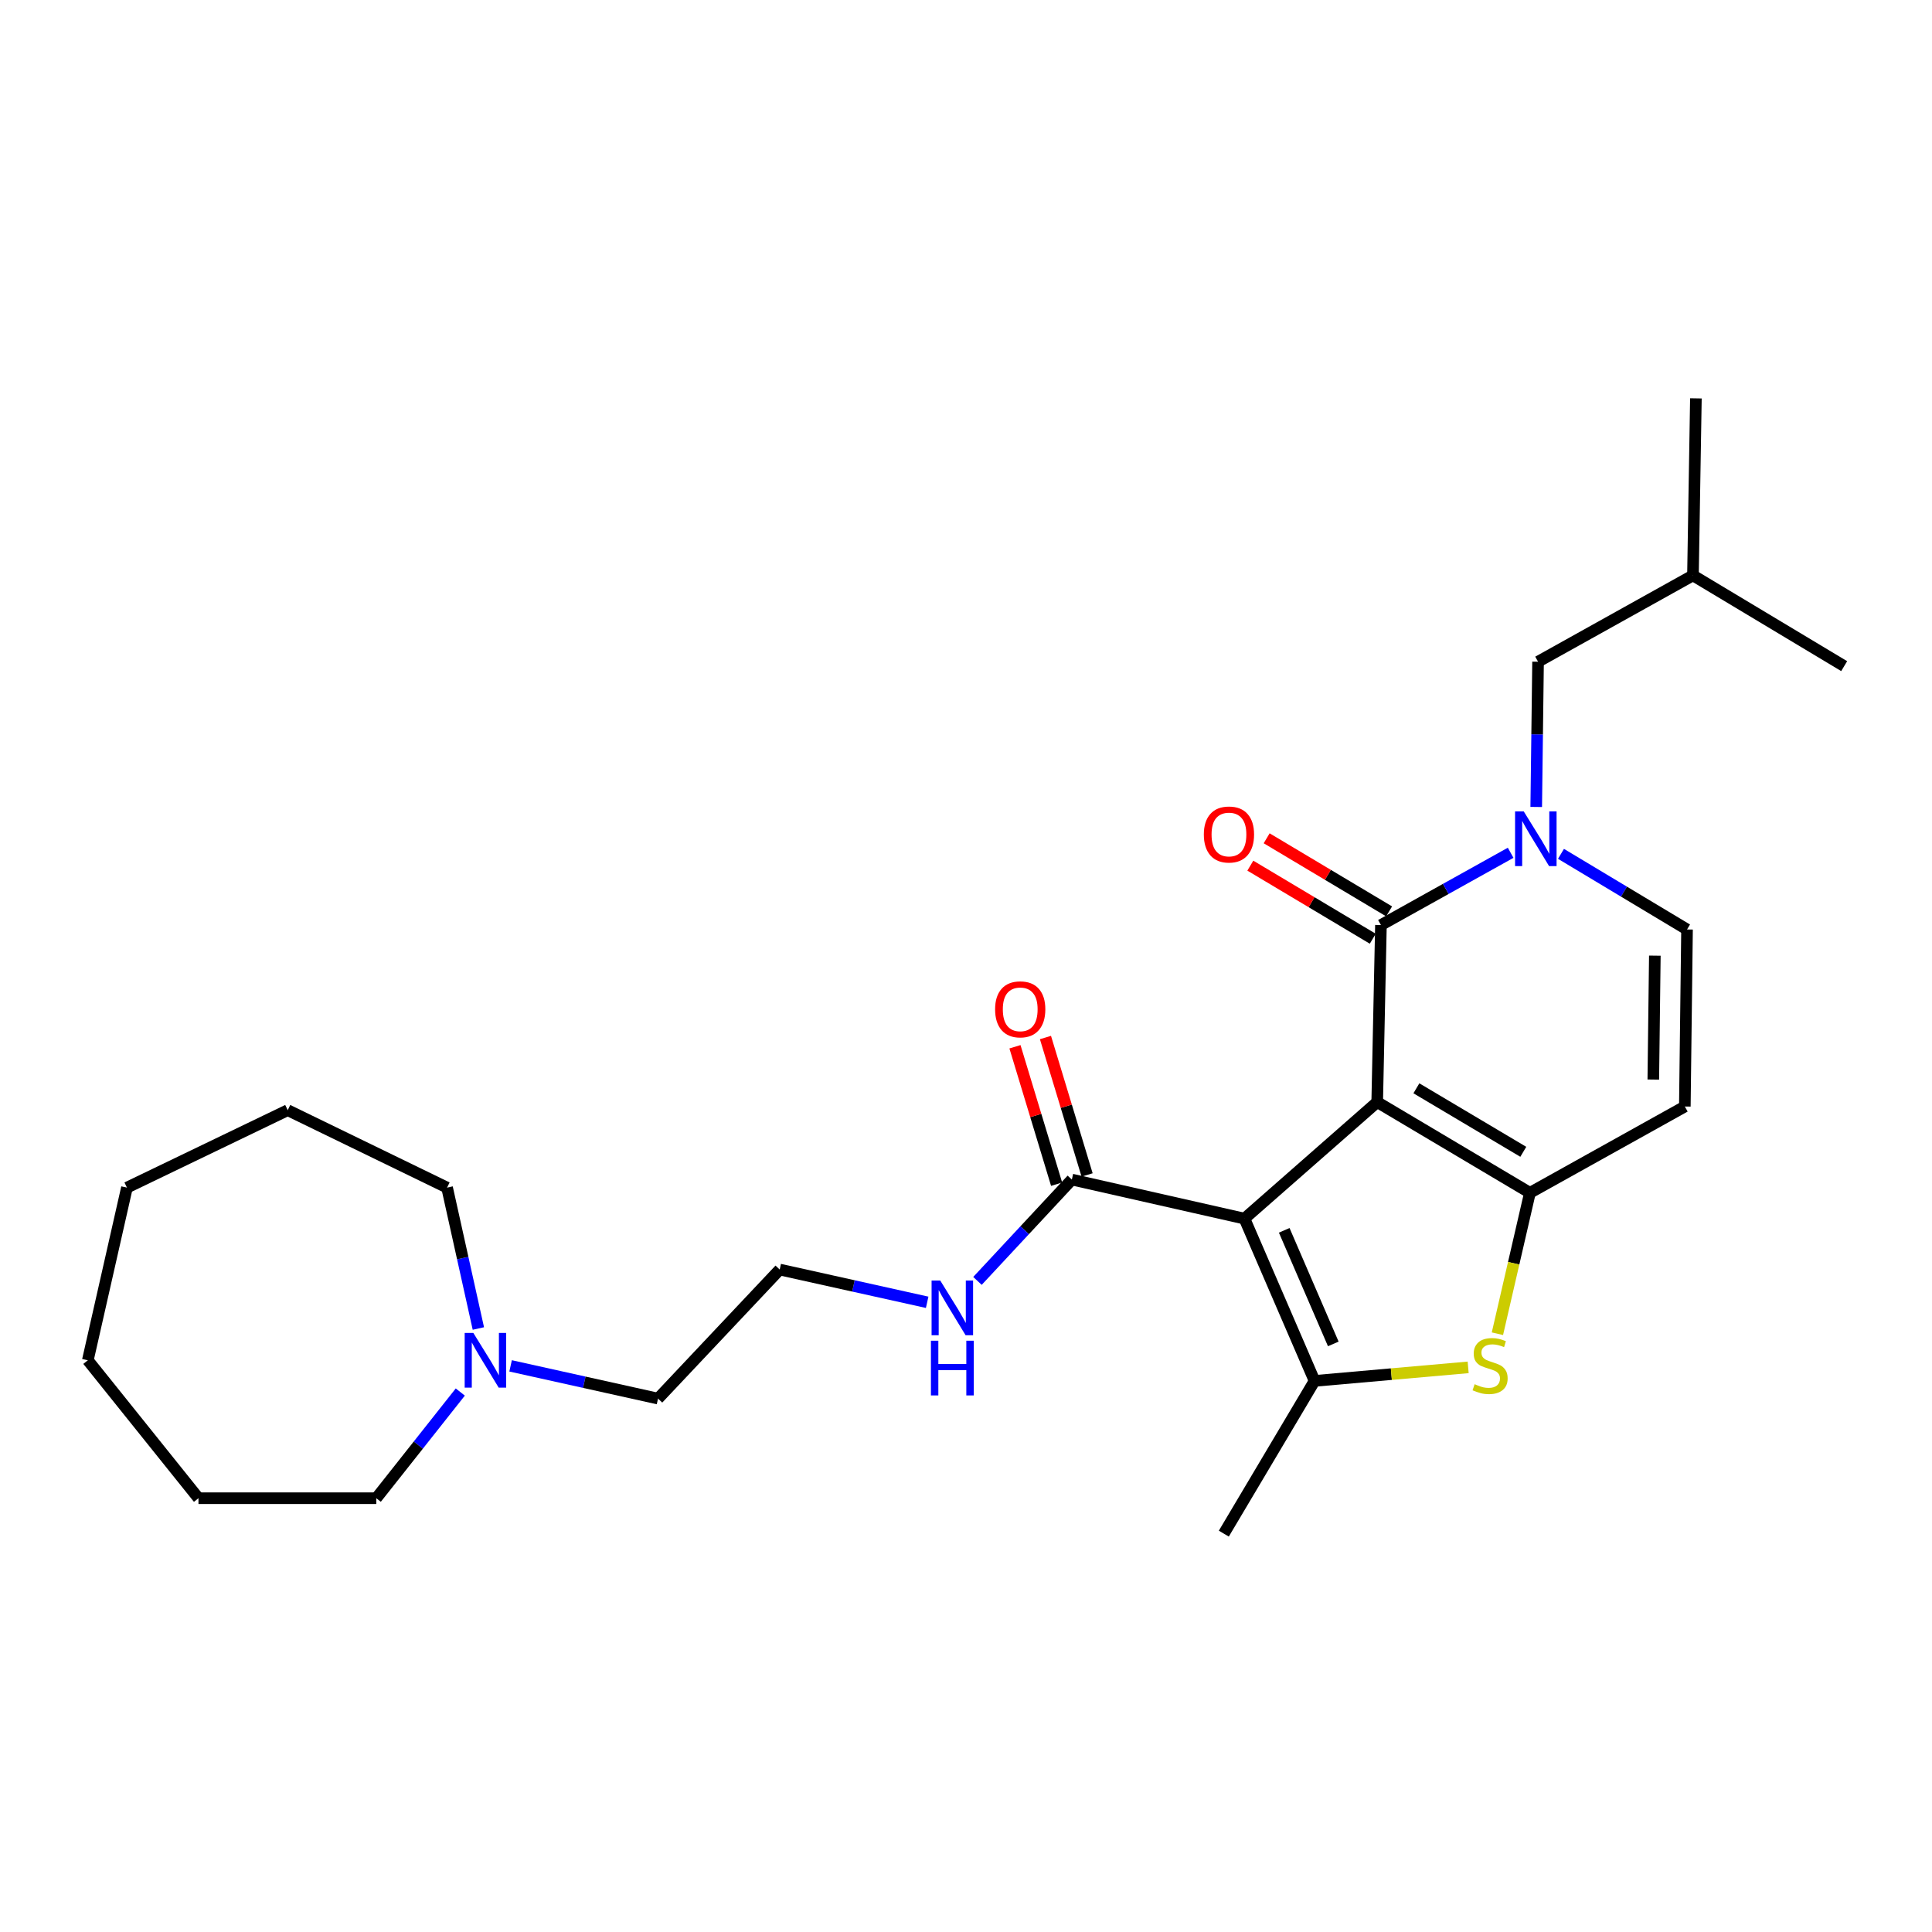<?xml version='1.0' encoding='iso-8859-1'?>
<svg version='1.1' baseProfile='full'
              xmlns='http://www.w3.org/2000/svg'
                      xmlns:rdkit='http://www.rdkit.org/xml'
                      xmlns:xlink='http://www.w3.org/1999/xlink'
                  xml:space='preserve'
width='1000px' height='1000px' viewBox='0 0 1000 1000'>
<!-- END OF HEADER -->
<rect style='opacity:1.0;fill:#FFFFFF;stroke:none' width='1000' height='1000' x='0' y='0'> </rect>
<path class='bond-0' d='M 712.838,570.439 L 644.13,630.763' style='fill:none;fill-rule:evenodd;stroke:#000000;stroke-width:6px;stroke-linecap:butt;stroke-linejoin:miter;stroke-opacity:1' />
<path class='bond-1' d='M 712.838,570.439 L 791.889,617.395' style='fill:none;fill-rule:evenodd;stroke:#000000;stroke-width:6px;stroke-linecap:butt;stroke-linejoin:miter;stroke-opacity:1' />
<path class='bond-1' d='M 733.118,563.303 L 788.454,596.173' style='fill:none;fill-rule:evenodd;stroke:#000000;stroke-width:6px;stroke-linecap:butt;stroke-linejoin:miter;stroke-opacity:1' />
<path class='bond-2' d='M 712.838,570.439 L 714.771,478.808' style='fill:none;fill-rule:evenodd;stroke:#000000;stroke-width:6px;stroke-linecap:butt;stroke-linejoin:miter;stroke-opacity:1' />
<path class='bond-3' d='M 644.13,630.763 L 680.413,714.753' style='fill:none;fill-rule:evenodd;stroke:#000000;stroke-width:6px;stroke-linecap:butt;stroke-linejoin:miter;stroke-opacity:1' />
<path class='bond-3' d='M 664.712,636.821 L 690.11,695.614' style='fill:none;fill-rule:evenodd;stroke:#000000;stroke-width:6px;stroke-linecap:butt;stroke-linejoin:miter;stroke-opacity:1' />
<path class='bond-7' d='M 644.13,630.763 L 554.79,610.542' style='fill:none;fill-rule:evenodd;stroke:#000000;stroke-width:6px;stroke-linecap:butt;stroke-linejoin:miter;stroke-opacity:1' />
<path class='bond-5' d='M 791.889,617.395 L 783.475,653.864' style='fill:none;fill-rule:evenodd;stroke:#000000;stroke-width:6px;stroke-linecap:butt;stroke-linejoin:miter;stroke-opacity:1' />
<path class='bond-5' d='M 783.475,653.864 L 775.061,690.332' style='fill:none;fill-rule:evenodd;stroke:#CCCC00;stroke-width:6px;stroke-linecap:butt;stroke-linejoin:miter;stroke-opacity:1' />
<path class='bond-6' d='M 791.889,617.395 L 872.067,572.729' style='fill:none;fill-rule:evenodd;stroke:#000000;stroke-width:6px;stroke-linecap:butt;stroke-linejoin:miter;stroke-opacity:1' />
<path class='bond-4' d='M 714.771,478.808 L 748.338,460.102' style='fill:none;fill-rule:evenodd;stroke:#000000;stroke-width:6px;stroke-linecap:butt;stroke-linejoin:miter;stroke-opacity:1' />
<path class='bond-4' d='M 748.338,460.102 L 781.906,441.397' style='fill:none;fill-rule:evenodd;stroke:#0000FF;stroke-width:6px;stroke-linecap:butt;stroke-linejoin:miter;stroke-opacity:1' />
<path class='bond-11' d='M 718.997,471.727 L 687.309,452.813' style='fill:none;fill-rule:evenodd;stroke:#000000;stroke-width:6px;stroke-linecap:butt;stroke-linejoin:miter;stroke-opacity:1' />
<path class='bond-11' d='M 687.309,452.813 L 655.621,433.898' style='fill:none;fill-rule:evenodd;stroke:#FF0000;stroke-width:6px;stroke-linecap:butt;stroke-linejoin:miter;stroke-opacity:1' />
<path class='bond-11' d='M 710.545,485.888 L 678.856,466.974' style='fill:none;fill-rule:evenodd;stroke:#000000;stroke-width:6px;stroke-linecap:butt;stroke-linejoin:miter;stroke-opacity:1' />
<path class='bond-11' d='M 678.856,466.974 L 647.168,448.059' style='fill:none;fill-rule:evenodd;stroke:#FF0000;stroke-width:6px;stroke-linecap:butt;stroke-linejoin:miter;stroke-opacity:1' />
<path class='bond-14' d='M 680.413,714.753 L 633.447,793.804' style='fill:none;fill-rule:evenodd;stroke:#000000;stroke-width:6px;stroke-linecap:butt;stroke-linejoin:miter;stroke-opacity:1' />
<path class='bond-26' d='M 680.413,714.753 L 720.163,711.249' style='fill:none;fill-rule:evenodd;stroke:#000000;stroke-width:6px;stroke-linecap:butt;stroke-linejoin:miter;stroke-opacity:1' />
<path class='bond-26' d='M 720.163,711.249 L 759.914,707.746' style='fill:none;fill-rule:evenodd;stroke:#CCCC00;stroke-width:6px;stroke-linecap:butt;stroke-linejoin:miter;stroke-opacity:1' />
<path class='bond-8' d='M 807.962,441.947 L 840.583,461.523' style='fill:none;fill-rule:evenodd;stroke:#0000FF;stroke-width:6px;stroke-linecap:butt;stroke-linejoin:miter;stroke-opacity:1' />
<path class='bond-8' d='M 840.583,461.523 L 873.204,481.098' style='fill:none;fill-rule:evenodd;stroke:#000000;stroke-width:6px;stroke-linecap:butt;stroke-linejoin:miter;stroke-opacity:1' />
<path class='bond-10' d='M 795.147,417.682 L 795.621,380.092' style='fill:none;fill-rule:evenodd;stroke:#0000FF;stroke-width:6px;stroke-linecap:butt;stroke-linejoin:miter;stroke-opacity:1' />
<path class='bond-10' d='M 795.621,380.092 L 796.095,342.502' style='fill:none;fill-rule:evenodd;stroke:#000000;stroke-width:6px;stroke-linecap:butt;stroke-linejoin:miter;stroke-opacity:1' />
<path class='bond-27' d='M 872.067,572.729 L 873.204,481.098' style='fill:none;fill-rule:evenodd;stroke:#000000;stroke-width:6px;stroke-linecap:butt;stroke-linejoin:miter;stroke-opacity:1' />
<path class='bond-27' d='M 855.747,558.78 L 856.542,494.639' style='fill:none;fill-rule:evenodd;stroke:#000000;stroke-width:6px;stroke-linecap:butt;stroke-linejoin:miter;stroke-opacity:1' />
<path class='bond-12' d='M 562.681,608.15 L 551.904,572.585' style='fill:none;fill-rule:evenodd;stroke:#000000;stroke-width:6px;stroke-linecap:butt;stroke-linejoin:miter;stroke-opacity:1' />
<path class='bond-12' d='M 551.904,572.585 L 541.126,537.019' style='fill:none;fill-rule:evenodd;stroke:#FF0000;stroke-width:6px;stroke-linecap:butt;stroke-linejoin:miter;stroke-opacity:1' />
<path class='bond-12' d='M 546.898,612.933 L 536.121,577.368' style='fill:none;fill-rule:evenodd;stroke:#000000;stroke-width:6px;stroke-linecap:butt;stroke-linejoin:miter;stroke-opacity:1' />
<path class='bond-12' d='M 536.121,577.368 L 525.343,541.802' style='fill:none;fill-rule:evenodd;stroke:#FF0000;stroke-width:6px;stroke-linecap:butt;stroke-linejoin:miter;stroke-opacity:1' />
<path class='bond-13' d='M 554.79,610.542 L 530.363,636.767' style='fill:none;fill-rule:evenodd;stroke:#000000;stroke-width:6px;stroke-linecap:butt;stroke-linejoin:miter;stroke-opacity:1' />
<path class='bond-13' d='M 530.363,636.767 L 505.936,662.992' style='fill:none;fill-rule:evenodd;stroke:#0000FF;stroke-width:6px;stroke-linecap:butt;stroke-linejoin:miter;stroke-opacity:1' />
<path class='bond-9' d='M 264.284,706.971 L 302.44,715.443' style='fill:none;fill-rule:evenodd;stroke:#0000FF;stroke-width:6px;stroke-linecap:butt;stroke-linejoin:miter;stroke-opacity:1' />
<path class='bond-9' d='M 302.44,715.443 L 340.596,723.915' style='fill:none;fill-rule:evenodd;stroke:#000000;stroke-width:6px;stroke-linecap:butt;stroke-linejoin:miter;stroke-opacity:1' />
<path class='bond-17' d='M 238.249,720.515 L 216.506,747.993' style='fill:none;fill-rule:evenodd;stroke:#0000FF;stroke-width:6px;stroke-linecap:butt;stroke-linejoin:miter;stroke-opacity:1' />
<path class='bond-17' d='M 216.506,747.993 L 194.762,775.47' style='fill:none;fill-rule:evenodd;stroke:#000000;stroke-width:6px;stroke-linecap:butt;stroke-linejoin:miter;stroke-opacity:1' />
<path class='bond-18' d='M 247.603,687.63 L 239.507,651.17' style='fill:none;fill-rule:evenodd;stroke:#0000FF;stroke-width:6px;stroke-linecap:butt;stroke-linejoin:miter;stroke-opacity:1' />
<path class='bond-18' d='M 239.507,651.17 L 231.41,614.711' style='fill:none;fill-rule:evenodd;stroke:#000000;stroke-width:6px;stroke-linecap:butt;stroke-linejoin:miter;stroke-opacity:1' />
<path class='bond-19' d='M 796.095,342.502 L 876.273,297.827' style='fill:none;fill-rule:evenodd;stroke:#000000;stroke-width:6px;stroke-linecap:butt;stroke-linejoin:miter;stroke-opacity:1' />
<path class='bond-15' d='M 479.899,674.065 L 441.738,665.589' style='fill:none;fill-rule:evenodd;stroke:#0000FF;stroke-width:6px;stroke-linecap:butt;stroke-linejoin:miter;stroke-opacity:1' />
<path class='bond-15' d='M 441.738,665.589 L 403.577,657.113' style='fill:none;fill-rule:evenodd;stroke:#000000;stroke-width:6px;stroke-linecap:butt;stroke-linejoin:miter;stroke-opacity:1' />
<path class='bond-16' d='M 403.577,657.113 L 340.596,723.915' style='fill:none;fill-rule:evenodd;stroke:#000000;stroke-width:6px;stroke-linecap:butt;stroke-linejoin:miter;stroke-opacity:1' />
<path class='bond-23' d='M 194.762,775.47 L 102.727,775.47' style='fill:none;fill-rule:evenodd;stroke:#000000;stroke-width:6px;stroke-linecap:butt;stroke-linejoin:miter;stroke-opacity:1' />
<path class='bond-22' d='M 231.41,614.711 L 148.923,574.626' style='fill:none;fill-rule:evenodd;stroke:#000000;stroke-width:6px;stroke-linecap:butt;stroke-linejoin:miter;stroke-opacity:1' />
<path class='bond-20' d='M 876.273,297.827 L 954.545,344.792' style='fill:none;fill-rule:evenodd;stroke:#000000;stroke-width:6px;stroke-linecap:butt;stroke-linejoin:miter;stroke-opacity:1' />
<path class='bond-21' d='M 876.273,297.827 L 877.794,206.196' style='fill:none;fill-rule:evenodd;stroke:#000000;stroke-width:6px;stroke-linecap:butt;stroke-linejoin:miter;stroke-opacity:1' />
<path class='bond-25' d='M 148.923,574.626 L 65.703,614.711' style='fill:none;fill-rule:evenodd;stroke:#000000;stroke-width:6px;stroke-linecap:butt;stroke-linejoin:miter;stroke-opacity:1' />
<path class='bond-24' d='M 102.727,775.47 L 45.455,704.079' style='fill:none;fill-rule:evenodd;stroke:#000000;stroke-width:6px;stroke-linecap:butt;stroke-linejoin:miter;stroke-opacity:1' />
<path class='bond-28' d='M 45.455,704.079 L 65.703,614.711' style='fill:none;fill-rule:evenodd;stroke:#000000;stroke-width:6px;stroke-linecap:butt;stroke-linejoin:miter;stroke-opacity:1' />
<path  class='atom-5' d='M 788.68 419.973
L 797.96 434.973
Q 798.88 436.453, 800.36 439.133
Q 801.84 441.813, 801.92 441.973
L 801.92 419.973
L 805.68 419.973
L 805.68 448.293
L 801.8 448.293
L 791.84 431.893
Q 790.68 429.973, 789.44 427.773
Q 788.24 425.573, 787.88 424.893
L 787.88 448.293
L 784.2 448.293
L 784.2 419.973
L 788.68 419.973
' fill='#0000FF'/>
<path  class='atom-6' d='M 763.274 716.465
Q 763.594 716.585, 764.914 717.145
Q 766.234 717.705, 767.674 718.065
Q 769.154 718.385, 770.594 718.385
Q 773.274 718.385, 774.834 717.105
Q 776.394 715.785, 776.394 713.505
Q 776.394 711.945, 775.594 710.985
Q 774.834 710.025, 773.634 709.505
Q 772.434 708.985, 770.434 708.385
Q 767.914 707.625, 766.394 706.905
Q 764.914 706.185, 763.834 704.665
Q 762.794 703.145, 762.794 700.585
Q 762.794 697.025, 765.194 694.825
Q 767.634 692.625, 772.434 692.625
Q 775.714 692.625, 779.434 694.185
L 778.514 697.265
Q 775.114 695.865, 772.554 695.865
Q 769.794 695.865, 768.274 697.025
Q 766.754 698.145, 766.794 700.105
Q 766.794 701.625, 767.554 702.545
Q 768.354 703.465, 769.474 703.985
Q 770.634 704.505, 772.554 705.105
Q 775.114 705.905, 776.634 706.705
Q 778.154 707.505, 779.234 709.145
Q 780.354 710.745, 780.354 713.505
Q 780.354 717.425, 777.714 719.545
Q 775.114 721.625, 770.754 721.625
Q 768.234 721.625, 766.314 721.065
Q 764.434 720.545, 762.194 719.625
L 763.274 716.465
' fill='#CCCC00'/>
<path  class='atom-10' d='M 244.996 689.919
L 254.276 704.919
Q 255.196 706.399, 256.676 709.079
Q 258.156 711.759, 258.236 711.919
L 258.236 689.919
L 261.996 689.919
L 261.996 718.239
L 258.116 718.239
L 248.156 701.839
Q 246.996 699.919, 245.756 697.719
Q 244.556 695.519, 244.196 694.839
L 244.196 718.239
L 240.516 718.239
L 240.516 689.919
L 244.996 689.919
' fill='#0000FF'/>
<path  class='atom-12' d='M 623.104 431.932
Q 623.104 425.132, 626.464 421.332
Q 629.824 417.532, 636.104 417.532
Q 642.384 417.532, 645.744 421.332
Q 649.104 425.132, 649.104 431.932
Q 649.104 438.812, 645.704 442.732
Q 642.304 446.612, 636.104 446.612
Q 629.864 446.612, 626.464 442.732
Q 623.104 438.852, 623.104 431.932
M 636.104 443.412
Q 640.424 443.412, 642.744 440.532
Q 645.104 437.612, 645.104 431.932
Q 645.104 426.372, 642.744 423.572
Q 640.424 420.732, 636.104 420.732
Q 631.784 420.732, 629.424 423.532
Q 627.104 426.332, 627.104 431.932
Q 627.104 437.652, 629.424 440.532
Q 631.784 443.412, 636.104 443.412
' fill='#FF0000'/>
<path  class='atom-13' d='M 515.064 522.427
Q 515.064 515.627, 518.424 511.827
Q 521.784 508.027, 528.064 508.027
Q 534.344 508.027, 537.704 511.827
Q 541.064 515.627, 541.064 522.427
Q 541.064 529.307, 537.664 533.227
Q 534.264 537.107, 528.064 537.107
Q 521.824 537.107, 518.424 533.227
Q 515.064 529.347, 515.064 522.427
M 528.064 533.907
Q 532.384 533.907, 534.704 531.027
Q 537.064 528.107, 537.064 522.427
Q 537.064 516.867, 534.704 514.067
Q 532.384 511.227, 528.064 511.227
Q 523.744 511.227, 521.384 514.027
Q 519.064 516.827, 519.064 522.427
Q 519.064 528.147, 521.384 531.027
Q 523.744 533.907, 528.064 533.907
' fill='#FF0000'/>
<path  class='atom-14' d='M 486.667 662.799
L 495.947 677.799
Q 496.867 679.279, 498.347 681.959
Q 499.827 684.639, 499.907 684.799
L 499.907 662.799
L 503.667 662.799
L 503.667 691.119
L 499.787 691.119
L 489.827 674.719
Q 488.667 672.799, 487.427 670.599
Q 486.227 668.399, 485.867 667.719
L 485.867 691.119
L 482.187 691.119
L 482.187 662.799
L 486.667 662.799
' fill='#0000FF'/>
<path  class='atom-14' d='M 481.847 693.951
L 485.687 693.951
L 485.687 705.991
L 500.167 705.991
L 500.167 693.951
L 504.007 693.951
L 504.007 722.271
L 500.167 722.271
L 500.167 709.191
L 485.687 709.191
L 485.687 722.271
L 481.847 722.271
L 481.847 693.951
' fill='#0000FF'/>
</svg>

